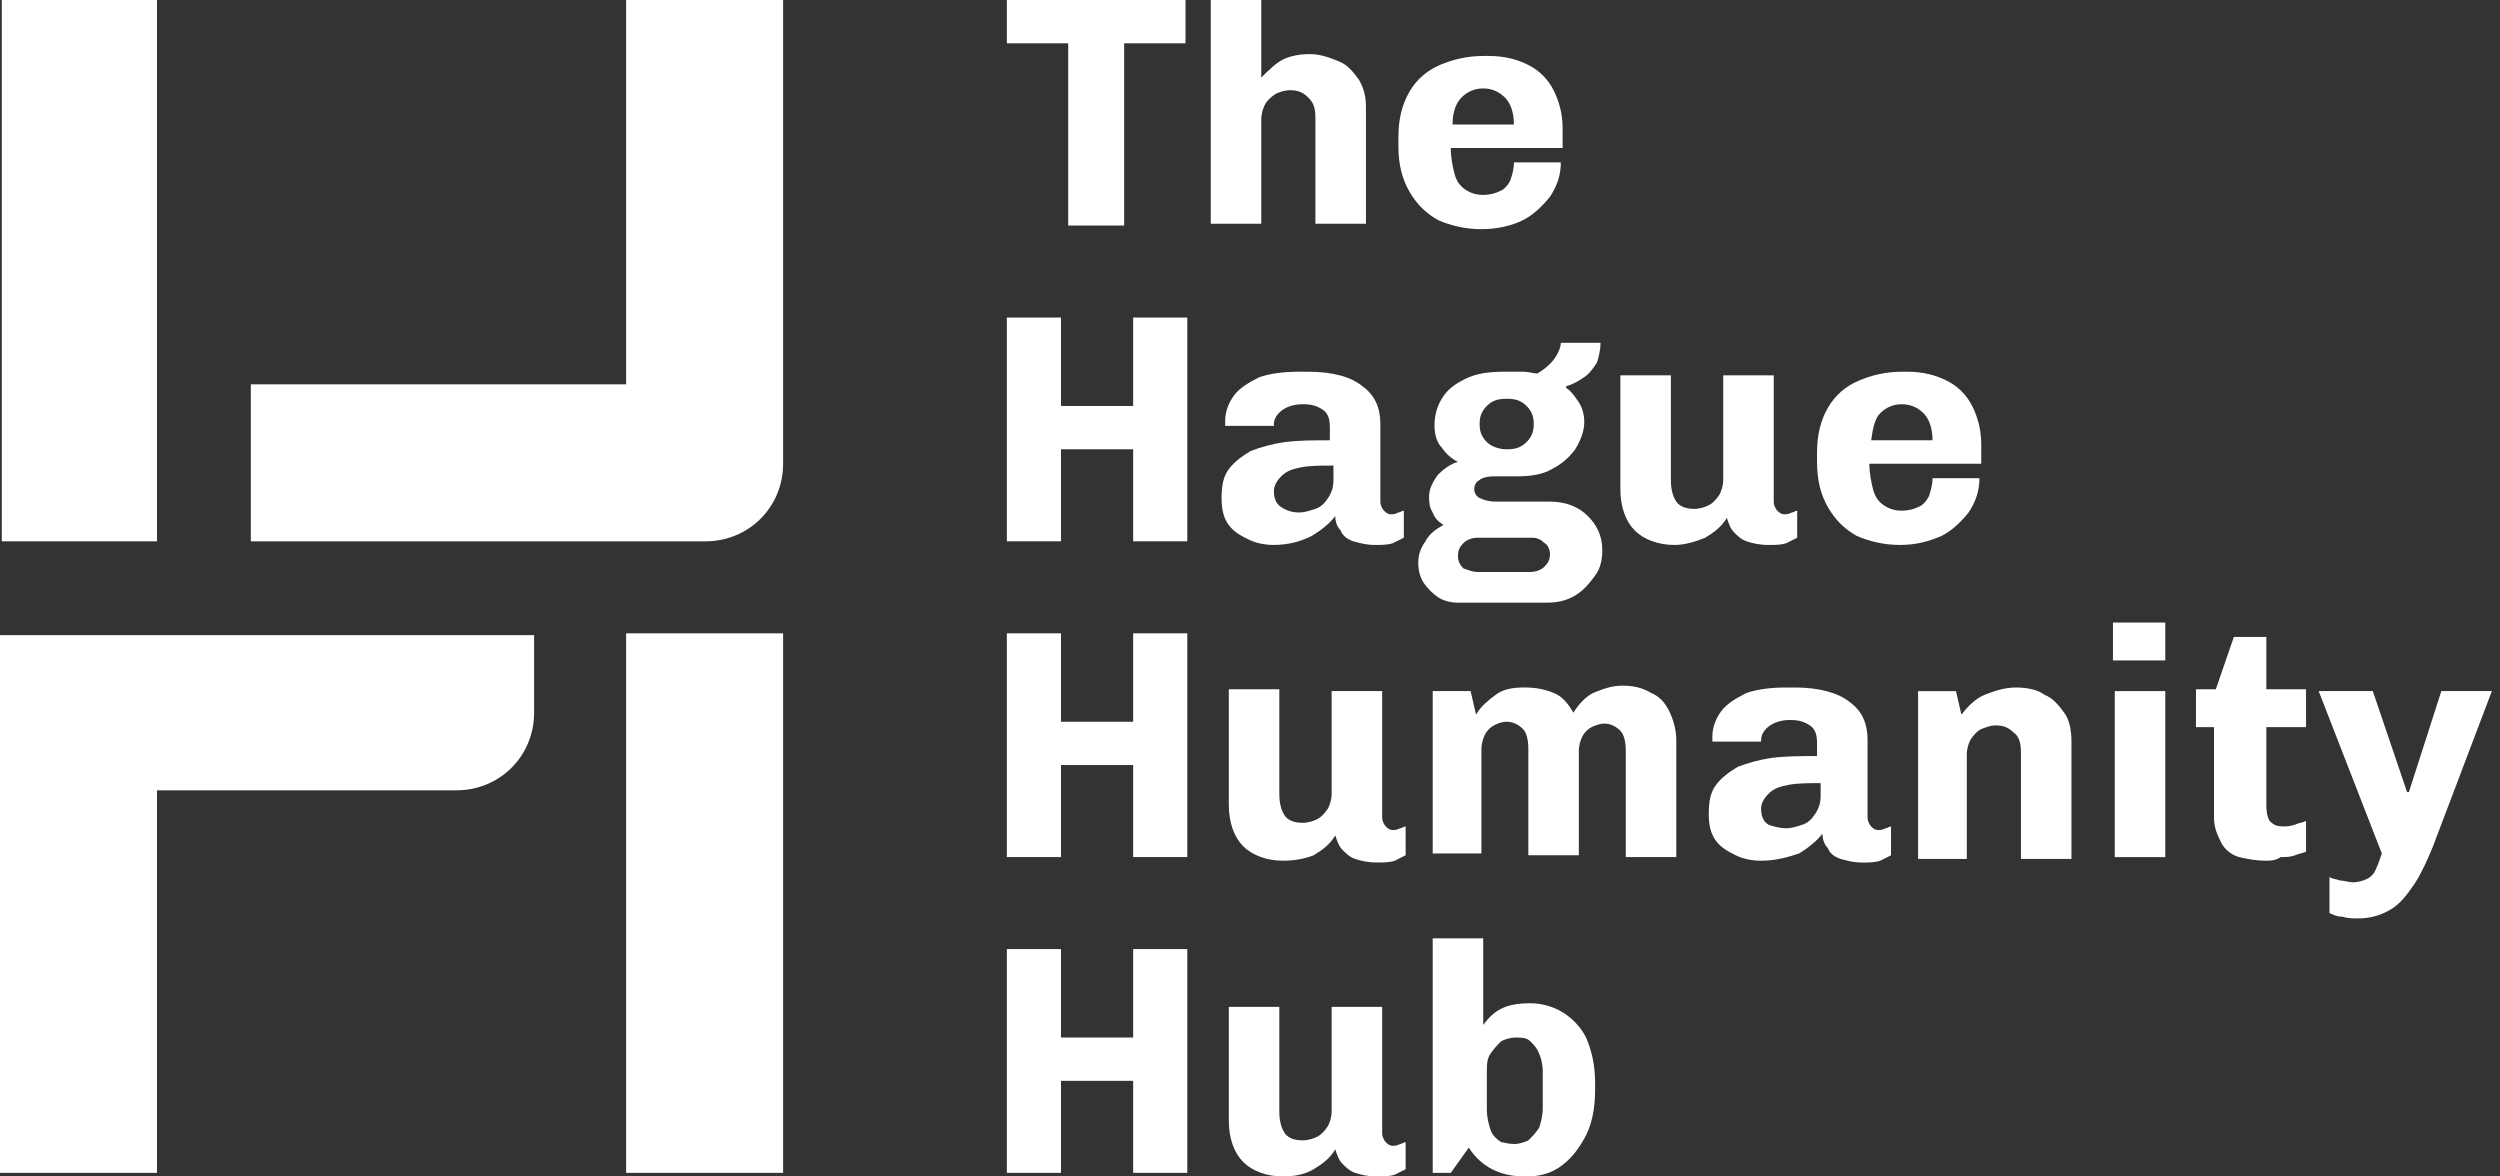 <svg width="170" height="80" viewBox="0 0 170 80" fill="none" xmlns="http://www.w3.org/2000/svg">
<rect x="0" y="0" width="170" height="80" fill="#333333" stroke="none"/>
<g id="Group">
<path id="Vector" d="M10.675 0H0.123V36.81H10.675V0Z" fill="white"/>
<path id="Vector_2" d="M53.252 43.066H42.577V79.754H53.252V43.066Z" fill="white"/>
<path id="Vector_3" d="M0 43.066V53.741V79.754H10.675V53.741H31.043C33.988 53.741 36.319 51.41 36.319 48.465V43.189H0V43.066Z" fill="white"/>
<path id="Vector_4" d="M42.577 0V26.135H17.055V36.81H47.975C50.92 36.81 53.252 34.478 53.252 31.534V0H42.577Z" fill="white"/>
<g id="Group_2">
<path id="Vector_5" d="M72.638 15.215V2.945H68.466V0H80.614V2.945H76.442V15.337H72.638V15.215Z" fill="white"/>
<path id="Vector_6" d="M100.736 15.584C99.632 15.584 98.651 15.338 97.792 14.97C96.933 14.479 96.319 13.866 95.829 13.007C95.338 12.148 95.092 11.167 95.092 9.94V9.326C95.092 8.099 95.338 7.118 95.829 6.259C96.319 5.4 97.055 4.786 97.914 4.418C98.773 4.05 99.755 3.805 100.859 3.805H101.227C102.332 3.805 103.19 4.05 103.927 4.418C104.663 4.786 105.276 5.4 105.644 6.136C106.013 6.872 106.258 7.731 106.258 8.713V10.062H98.651C98.651 10.676 98.773 11.289 98.896 11.78C99.019 12.271 99.264 12.639 99.632 12.884C100 13.13 100.368 13.252 100.859 13.252C101.35 13.252 101.718 13.13 101.963 13.007C102.332 12.884 102.577 12.516 102.7 12.271C102.822 11.903 102.945 11.535 102.945 11.044H106.135C106.135 11.903 105.89 12.639 105.399 13.375C104.908 13.989 104.295 14.602 103.559 14.97C102.822 15.338 101.841 15.584 100.736 15.584ZM98.773 8.467H102.945C102.945 7.608 102.7 6.995 102.332 6.627C101.963 6.259 101.473 6.013 100.859 6.013C100.246 6.013 99.755 6.259 99.387 6.627C99.019 6.995 98.773 7.608 98.773 8.467Z" fill="white"/>
<path id="Vector_7" d="M68.466 36.809V21.594H72.147V27.606H77.055V21.594H80.736V36.809H77.055V30.551H72.147V36.809H68.466Z" fill="white"/>
<path id="Vector_8" d="M86.626 37.056C86.013 37.056 85.399 36.934 84.908 36.688C84.418 36.443 83.927 36.198 83.559 35.707C83.191 35.216 83.068 34.602 83.068 33.866C83.068 33.007 83.191 32.394 83.559 31.903C83.927 31.412 84.418 31.044 85.031 30.676C85.645 30.431 86.504 30.185 87.362 30.063C88.344 29.94 89.326 29.94 90.43 29.94V29.081C90.43 28.468 90.307 28.099 89.939 27.854C89.571 27.609 89.203 27.486 88.589 27.486C88.099 27.486 87.608 27.609 87.24 27.854C86.871 28.099 86.626 28.468 86.626 28.836V28.958H83.313V28.836C83.313 28.713 83.313 28.713 83.313 28.59C83.313 27.977 83.559 27.363 83.927 26.872C84.295 26.382 84.908 26.014 85.645 25.645C86.381 25.4 87.24 25.277 88.344 25.277H88.957C90.675 25.277 91.902 25.645 92.638 26.259C93.497 26.872 93.865 27.731 93.865 28.836V34.112C93.865 34.357 93.988 34.602 94.111 34.725C94.234 34.848 94.356 34.971 94.602 34.971C94.724 34.971 94.847 34.971 95.092 34.848C95.215 34.848 95.338 34.725 95.46 34.725V36.566C95.215 36.688 94.97 36.811 94.724 36.934C94.356 37.056 93.988 37.056 93.497 37.056C92.884 37.056 92.516 36.934 92.025 36.811C91.657 36.688 91.289 36.443 91.166 36.075C90.921 35.83 90.798 35.461 90.798 35.093C90.43 35.584 89.816 36.075 89.203 36.443C88.467 36.811 87.608 37.056 86.626 37.056ZM88.344 34.848C88.712 34.848 89.08 34.725 89.448 34.602C89.816 34.48 90.062 34.234 90.307 33.866C90.552 33.498 90.675 33.13 90.675 32.639V31.658C89.816 31.658 89.08 31.658 88.467 31.78C87.853 31.903 87.485 32.026 87.117 32.394C86.871 32.639 86.626 33.007 86.626 33.376C86.626 33.866 86.749 34.234 87.117 34.48C87.485 34.725 87.853 34.848 88.344 34.848Z" fill="white"/>
<path id="Vector_9" d="M99.141 40.981C98.65 40.981 98.16 40.858 97.792 40.613C97.424 40.368 97.055 40 96.81 39.632C96.565 39.263 96.442 38.773 96.442 38.282C96.442 37.791 96.565 37.3 96.933 36.809C97.178 36.319 97.669 35.95 98.16 35.705C97.792 35.46 97.546 35.214 97.424 34.846C97.178 34.478 97.178 34.11 97.178 33.742C97.178 33.251 97.424 32.76 97.792 32.27C98.16 31.901 98.65 31.533 99.141 31.411C98.65 31.165 98.282 30.797 98.037 30.429C97.669 30.061 97.546 29.448 97.546 28.957C97.546 28.343 97.669 27.73 98.037 27.116C98.405 26.503 98.896 26.135 99.632 25.767C100.368 25.398 101.227 25.276 102.331 25.276C102.822 25.276 103.19 25.276 103.558 25.276C103.927 25.276 104.295 25.398 104.54 25.398C105.154 25.03 105.522 24.662 105.767 24.294C106.012 23.926 106.135 23.558 106.135 23.312H108.835C108.835 23.803 108.712 24.294 108.589 24.662C108.344 25.03 108.098 25.398 107.73 25.644C107.362 25.889 106.994 26.135 106.503 26.257V26.38C106.871 26.625 107.117 26.994 107.362 27.362C107.608 27.73 107.73 28.221 107.73 28.711C107.73 29.325 107.485 29.938 107.117 30.552C106.749 31.043 106.258 31.533 105.522 31.901C104.908 32.27 104.049 32.392 103.19 32.392H101.595C101.104 32.392 100.736 32.515 100.614 32.638C100.368 32.76 100.246 33.006 100.246 33.251C100.246 33.496 100.368 33.742 100.614 33.865C100.859 33.987 101.227 34.11 101.718 34.11H105.399C106.503 34.11 107.362 34.478 107.976 35.092C108.589 35.705 108.957 36.441 108.957 37.423C108.957 38.036 108.835 38.65 108.466 39.141C108.098 39.632 107.73 40.122 107.117 40.49C106.503 40.858 105.89 40.981 105.154 40.981H99.141ZM100.491 38.895H104.049C104.417 38.895 104.785 38.773 105.031 38.527C105.276 38.282 105.399 38.036 105.399 37.668C105.399 37.423 105.276 37.055 105.031 36.932C104.785 36.687 104.54 36.564 104.172 36.564H100.491C100.123 36.564 99.755 36.687 99.509 36.932C99.264 37.178 99.141 37.423 99.141 37.791C99.141 38.159 99.264 38.404 99.509 38.65C99.877 38.773 100.123 38.895 100.491 38.895ZM102.454 30.552C103.068 30.552 103.436 30.429 103.804 30.061C104.172 29.693 104.295 29.325 104.295 28.834C104.295 28.343 104.172 27.975 103.804 27.607C103.436 27.239 103.068 27.116 102.454 27.116C101.841 27.116 101.473 27.239 101.104 27.607C100.736 27.975 100.614 28.343 100.614 28.834C100.614 29.325 100.736 29.693 101.104 30.061C101.35 30.306 101.841 30.552 102.454 30.552Z" fill="white"/>
<path id="Vector_10" d="M113.866 37.057C112.761 37.057 111.78 36.689 111.166 36.076C110.553 35.462 110.185 34.48 110.185 33.254V25.523H113.62V32.64C113.62 33.254 113.743 33.744 113.988 34.112C114.234 34.48 114.724 34.603 115.215 34.603C115.583 34.603 115.951 34.48 116.197 34.358C116.442 34.235 116.688 33.99 116.933 33.622C117.056 33.376 117.178 33.008 117.178 32.64V25.523H120.614V34.112C120.614 34.358 120.737 34.603 120.859 34.726C120.982 34.849 121.105 34.971 121.35 34.971C121.473 34.971 121.596 34.971 121.841 34.849C121.964 34.849 122.086 34.726 122.209 34.726V36.566C121.964 36.689 121.718 36.812 121.473 36.934C121.105 37.057 120.737 37.057 120.246 37.057C119.632 37.057 119.142 36.934 118.774 36.812C118.405 36.689 118.16 36.444 117.915 36.198C117.669 35.953 117.547 35.585 117.424 35.217C117.056 35.83 116.565 36.198 115.951 36.566C115.338 36.812 114.602 37.057 113.866 37.057Z" fill="white"/>
<path id="Vector_11" d="M129.202 37.056C128.098 37.056 127.116 36.811 126.257 36.443C125.399 35.952 124.785 35.339 124.294 34.48C123.803 33.621 123.558 32.639 123.558 31.412V30.799C123.558 29.572 123.803 28.59 124.294 27.731C124.785 26.872 125.521 26.259 126.38 25.891C127.239 25.523 128.221 25.277 129.325 25.277H129.693C130.797 25.277 131.656 25.523 132.392 25.891C133.129 26.259 133.742 26.872 134.11 27.609C134.478 28.345 134.724 29.204 134.724 30.185V31.535H127.116C127.116 32.148 127.239 32.762 127.362 33.253C127.484 33.744 127.73 34.112 128.098 34.357C128.466 34.602 128.834 34.725 129.325 34.725C129.816 34.725 130.184 34.602 130.429 34.48C130.797 34.357 131.043 33.989 131.165 33.744C131.288 33.376 131.411 33.007 131.411 32.517H134.601C134.601 33.376 134.356 34.112 133.865 34.848C133.374 35.461 132.761 36.075 132.024 36.443C131.165 36.811 130.307 37.056 129.202 37.056ZM127.239 29.94H131.411C131.411 29.081 131.165 28.468 130.797 28.099C130.429 27.731 129.938 27.486 129.325 27.486C128.711 27.486 128.221 27.731 127.853 28.099C127.484 28.468 127.362 29.081 127.239 29.94Z" fill="white"/>
<path id="Vector_12" d="M68.466 58.281V43.066H72.147V49.079H77.055V43.066H80.736V58.281H77.055V52.023H72.147V58.281H68.466Z" fill="white"/>
<path id="Vector_13" d="M87.24 58.528C86.135 58.528 85.154 58.159 84.54 57.546C83.927 56.932 83.559 55.951 83.559 54.724V46.871H86.994V53.988C86.994 54.601 87.117 55.092 87.362 55.46C87.608 55.828 88.099 55.951 88.589 55.951C88.957 55.951 89.326 55.828 89.571 55.705C89.816 55.583 90.062 55.337 90.307 54.969C90.43 54.724 90.552 54.356 90.552 53.988V46.994H93.988V55.583C93.988 55.828 94.111 56.074 94.233 56.196C94.356 56.319 94.479 56.442 94.724 56.442C94.847 56.442 94.97 56.442 95.215 56.319C95.338 56.319 95.46 56.196 95.583 56.196V58.159C95.338 58.282 95.092 58.405 94.847 58.528C94.479 58.65 94.111 58.65 93.62 58.65C93.006 58.65 92.516 58.528 92.147 58.405C91.779 58.282 91.534 58.037 91.289 57.791C91.043 57.546 90.921 57.178 90.798 56.81C90.43 57.423 89.939 57.791 89.326 58.159C88.712 58.405 87.976 58.528 87.24 58.528Z" fill="white"/>
<path id="Vector_14" d="M97.424 58.281V46.993H100.001L100.369 48.588C100.737 47.975 101.228 47.607 101.718 47.239C102.209 46.87 102.823 46.748 103.681 46.748C104.418 46.748 105.031 46.87 105.645 47.116C106.258 47.361 106.626 47.852 106.994 48.465C107.362 47.852 107.853 47.361 108.344 47.116C108.958 46.87 109.571 46.625 110.307 46.625C111.043 46.625 111.657 46.748 112.27 47.116C112.884 47.361 113.252 47.852 113.497 48.343C113.743 48.834 113.988 49.57 113.988 50.306V58.281H110.553V51.042C110.553 50.429 110.43 49.938 110.185 49.693C109.939 49.447 109.571 49.202 109.08 49.202C108.835 49.202 108.467 49.324 108.221 49.447C107.976 49.57 107.731 49.815 107.608 50.061C107.485 50.306 107.362 50.674 107.362 51.042V58.159H103.927V50.919C103.927 50.306 103.804 49.815 103.559 49.57C103.313 49.324 102.945 49.079 102.454 49.079C102.086 49.079 101.841 49.202 101.596 49.324C101.35 49.447 101.105 49.693 100.982 49.938C100.859 50.183 100.737 50.551 100.737 50.919V58.036H97.424V58.281Z" fill="white"/>
<path id="Vector_15" d="M119.755 58.529C119.141 58.529 118.528 58.406 118.037 58.161C117.546 57.916 117.055 57.67 116.687 57.179C116.319 56.689 116.196 56.075 116.196 55.339C116.196 54.48 116.319 53.867 116.687 53.376C117.055 52.885 117.546 52.517 118.159 52.149C118.773 51.903 119.632 51.658 120.491 51.535C121.472 51.413 122.454 51.413 123.558 51.413V50.554C123.558 49.94 123.436 49.572 123.067 49.327C122.699 49.081 122.331 48.959 121.718 48.959C121.227 48.959 120.736 49.081 120.368 49.327C120 49.572 119.755 49.94 119.755 50.308V50.431H116.442V50.308C116.442 50.308 116.442 50.186 116.442 50.063C116.442 49.449 116.687 48.836 117.055 48.345C117.423 47.854 118.037 47.486 118.773 47.118C119.509 46.873 120.368 46.75 121.472 46.75H122.086C123.681 46.75 125.031 47.118 125.767 47.732C126.626 48.345 126.994 49.204 126.994 50.308V55.584C126.994 55.83 127.117 56.075 127.239 56.198C127.362 56.321 127.485 56.443 127.73 56.443C127.853 56.443 127.975 56.443 128.221 56.321C128.344 56.321 128.466 56.198 128.589 56.198V58.161C128.344 58.284 128.098 58.406 127.853 58.529C127.485 58.652 127.117 58.652 126.626 58.652C126.012 58.652 125.644 58.529 125.153 58.406C124.785 58.284 124.417 58.038 124.294 57.67C124.049 57.425 123.926 57.057 123.926 56.689C123.558 57.179 122.945 57.67 122.331 58.038C121.595 58.284 120.736 58.529 119.755 58.529ZM121.472 56.321C121.84 56.321 122.209 56.198 122.577 56.075C122.945 55.953 123.19 55.707 123.436 55.339C123.681 54.971 123.804 54.603 123.804 54.112V53.253C122.945 53.253 122.209 53.253 121.595 53.376C120.982 53.498 120.613 53.621 120.245 53.989C120 54.235 119.755 54.603 119.755 54.971C119.755 55.462 119.877 55.83 120.245 56.075C120.613 56.198 120.982 56.321 121.472 56.321Z" fill="white"/>
<path id="Vector_16" d="M130.43 58.284V46.995H133.006L133.374 48.59C133.865 47.977 134.356 47.486 134.97 47.241C135.583 46.995 136.319 46.75 137.055 46.75C137.792 46.75 138.528 46.873 139.019 47.241C139.632 47.486 140 47.977 140.368 48.468C140.736 48.959 140.859 49.695 140.859 50.431V58.406H137.424V51.167C137.424 50.554 137.301 50.063 136.933 49.818C136.565 49.449 136.197 49.327 135.706 49.327C135.338 49.327 135.092 49.449 134.724 49.572C134.479 49.695 134.233 49.94 133.988 50.308C133.865 50.554 133.743 50.922 133.743 51.29V58.406H130.43V58.284Z" fill="white"/>
<path id="Vector_17" d="M143.681 44.909V42.332H147.239V44.909H143.681ZM143.804 58.283V46.995H147.239V58.283H143.804Z" fill="white"/>
<path id="Vector_18" d="M154.111 58.527C153.375 58.527 152.761 58.404 152.27 58.282C151.78 58.159 151.289 57.791 151.043 57.3C150.798 56.809 150.553 56.319 150.553 55.582V49.447H149.326V46.871H150.675L151.902 43.312H154.111V46.871H156.81V49.447H154.111V54.724C154.111 55.337 154.234 55.828 154.479 55.95C154.724 56.196 155.093 56.196 155.338 56.196C155.461 56.196 155.706 56.196 156.074 56.073C156.32 55.95 156.565 55.95 156.81 55.828V57.914C156.565 58.036 156.32 58.036 156.074 58.159C155.706 58.282 155.461 58.282 155.093 58.282C154.724 58.527 154.356 58.527 154.111 58.527Z" fill="white"/>
<path id="Vector_19" d="M160.368 62.452C160 62.452 159.632 62.452 159.264 62.33C158.896 62.33 158.651 62.207 158.405 62.084V59.63C158.528 59.753 158.773 59.753 159.141 59.876C159.387 59.876 159.755 59.998 160 59.998C160.368 59.998 160.736 59.876 160.982 59.753C161.227 59.63 161.473 59.385 161.595 59.017C161.718 58.771 161.841 58.403 161.963 58.035L157.669 46.992H161.35L163.681 53.863H163.804L166.012 46.992H169.448L165.399 57.667C165.031 58.526 164.663 59.385 164.172 60.121C163.681 60.857 163.19 61.471 162.577 61.839C161.963 62.207 161.227 62.452 160.368 62.452Z" fill="white"/>
<path id="Vector_20" d="M68.466 79.754V64.539H72.147V70.551H77.055V64.539H80.736V79.754H77.055V73.496H72.147V79.754H68.466Z" fill="white"/>
<path id="Vector_21" d="M87.24 79.999C86.135 79.999 85.154 79.63 84.54 79.017C83.927 78.403 83.559 77.422 83.559 76.195V68.465H86.994V75.581C86.994 76.195 87.117 76.686 87.362 77.054C87.608 77.422 88.099 77.545 88.589 77.545C88.957 77.545 89.326 77.422 89.571 77.299C89.816 77.177 90.062 76.931 90.307 76.563C90.43 76.318 90.552 75.95 90.552 75.581V68.465H93.988V77.054C93.988 77.299 94.111 77.545 94.233 77.667C94.356 77.79 94.479 77.913 94.724 77.913C94.847 77.913 94.97 77.913 95.215 77.79C95.338 77.79 95.46 77.667 95.583 77.667V79.508C95.338 79.63 95.092 79.753 94.847 79.876C94.479 79.999 94.111 79.999 93.62 79.999C93.006 79.999 92.516 79.876 92.147 79.753C91.779 79.63 91.534 79.385 91.289 79.14C91.043 78.894 90.921 78.526 90.798 78.158C90.43 78.772 89.939 79.14 89.326 79.508C88.712 79.876 87.976 79.999 87.24 79.999Z" fill="white"/>
<path id="Vector_22" d="M103.681 80.001C102.086 80.001 100.737 79.388 99.878 78.038L98.651 79.756H97.424V63.805H100.859V69.694C101.228 69.204 101.596 68.835 102.086 68.59C102.577 68.345 103.191 68.222 104.05 68.222C104.908 68.222 105.645 68.467 106.258 68.835C106.872 69.204 107.485 69.817 107.853 70.553C108.221 71.412 108.467 72.394 108.467 73.621V74.111C108.467 75.461 108.221 76.565 107.731 77.424C107.24 78.283 106.749 78.897 106.013 79.388C105.277 79.878 104.54 80.001 103.681 80.001ZM102.945 77.792C103.313 77.792 103.681 77.67 103.927 77.547C104.172 77.302 104.418 77.056 104.663 76.688C104.786 76.32 104.908 75.829 104.908 75.338V72.884C104.908 72.394 104.786 71.903 104.663 71.657C104.54 71.289 104.295 71.044 104.05 70.799C103.804 70.553 103.436 70.553 103.068 70.553C102.7 70.553 102.332 70.676 102.086 70.799C101.841 71.044 101.596 71.289 101.35 71.657C101.105 72.025 101.105 72.394 101.105 73.007V75.461C101.105 75.952 101.228 76.443 101.35 76.811C101.473 77.179 101.718 77.424 102.086 77.67C102.209 77.67 102.577 77.792 102.945 77.792Z" fill="white"/>
<path id="Vector_23" d="M92.393 5.399C92.025 4.908 91.657 4.417 91.043 4.172C90.43 3.926 89.816 3.681 89.08 3.681C88.344 3.681 87.73 3.804 87.24 4.049C86.749 4.294 86.258 4.785 85.767 5.276V0H82.332V15.215H85.767V8.098C85.767 7.73 85.89 7.362 86.013 7.117C86.135 6.871 86.381 6.626 86.749 6.38C86.994 6.258 87.362 6.135 87.73 6.135C88.221 6.135 88.589 6.258 88.957 6.626C89.325 6.994 89.448 7.362 89.448 7.975V15.215H92.884V7.239C92.884 6.626 92.761 6.012 92.393 5.399Z" fill="white"/>
</g>
</g>
</svg>
